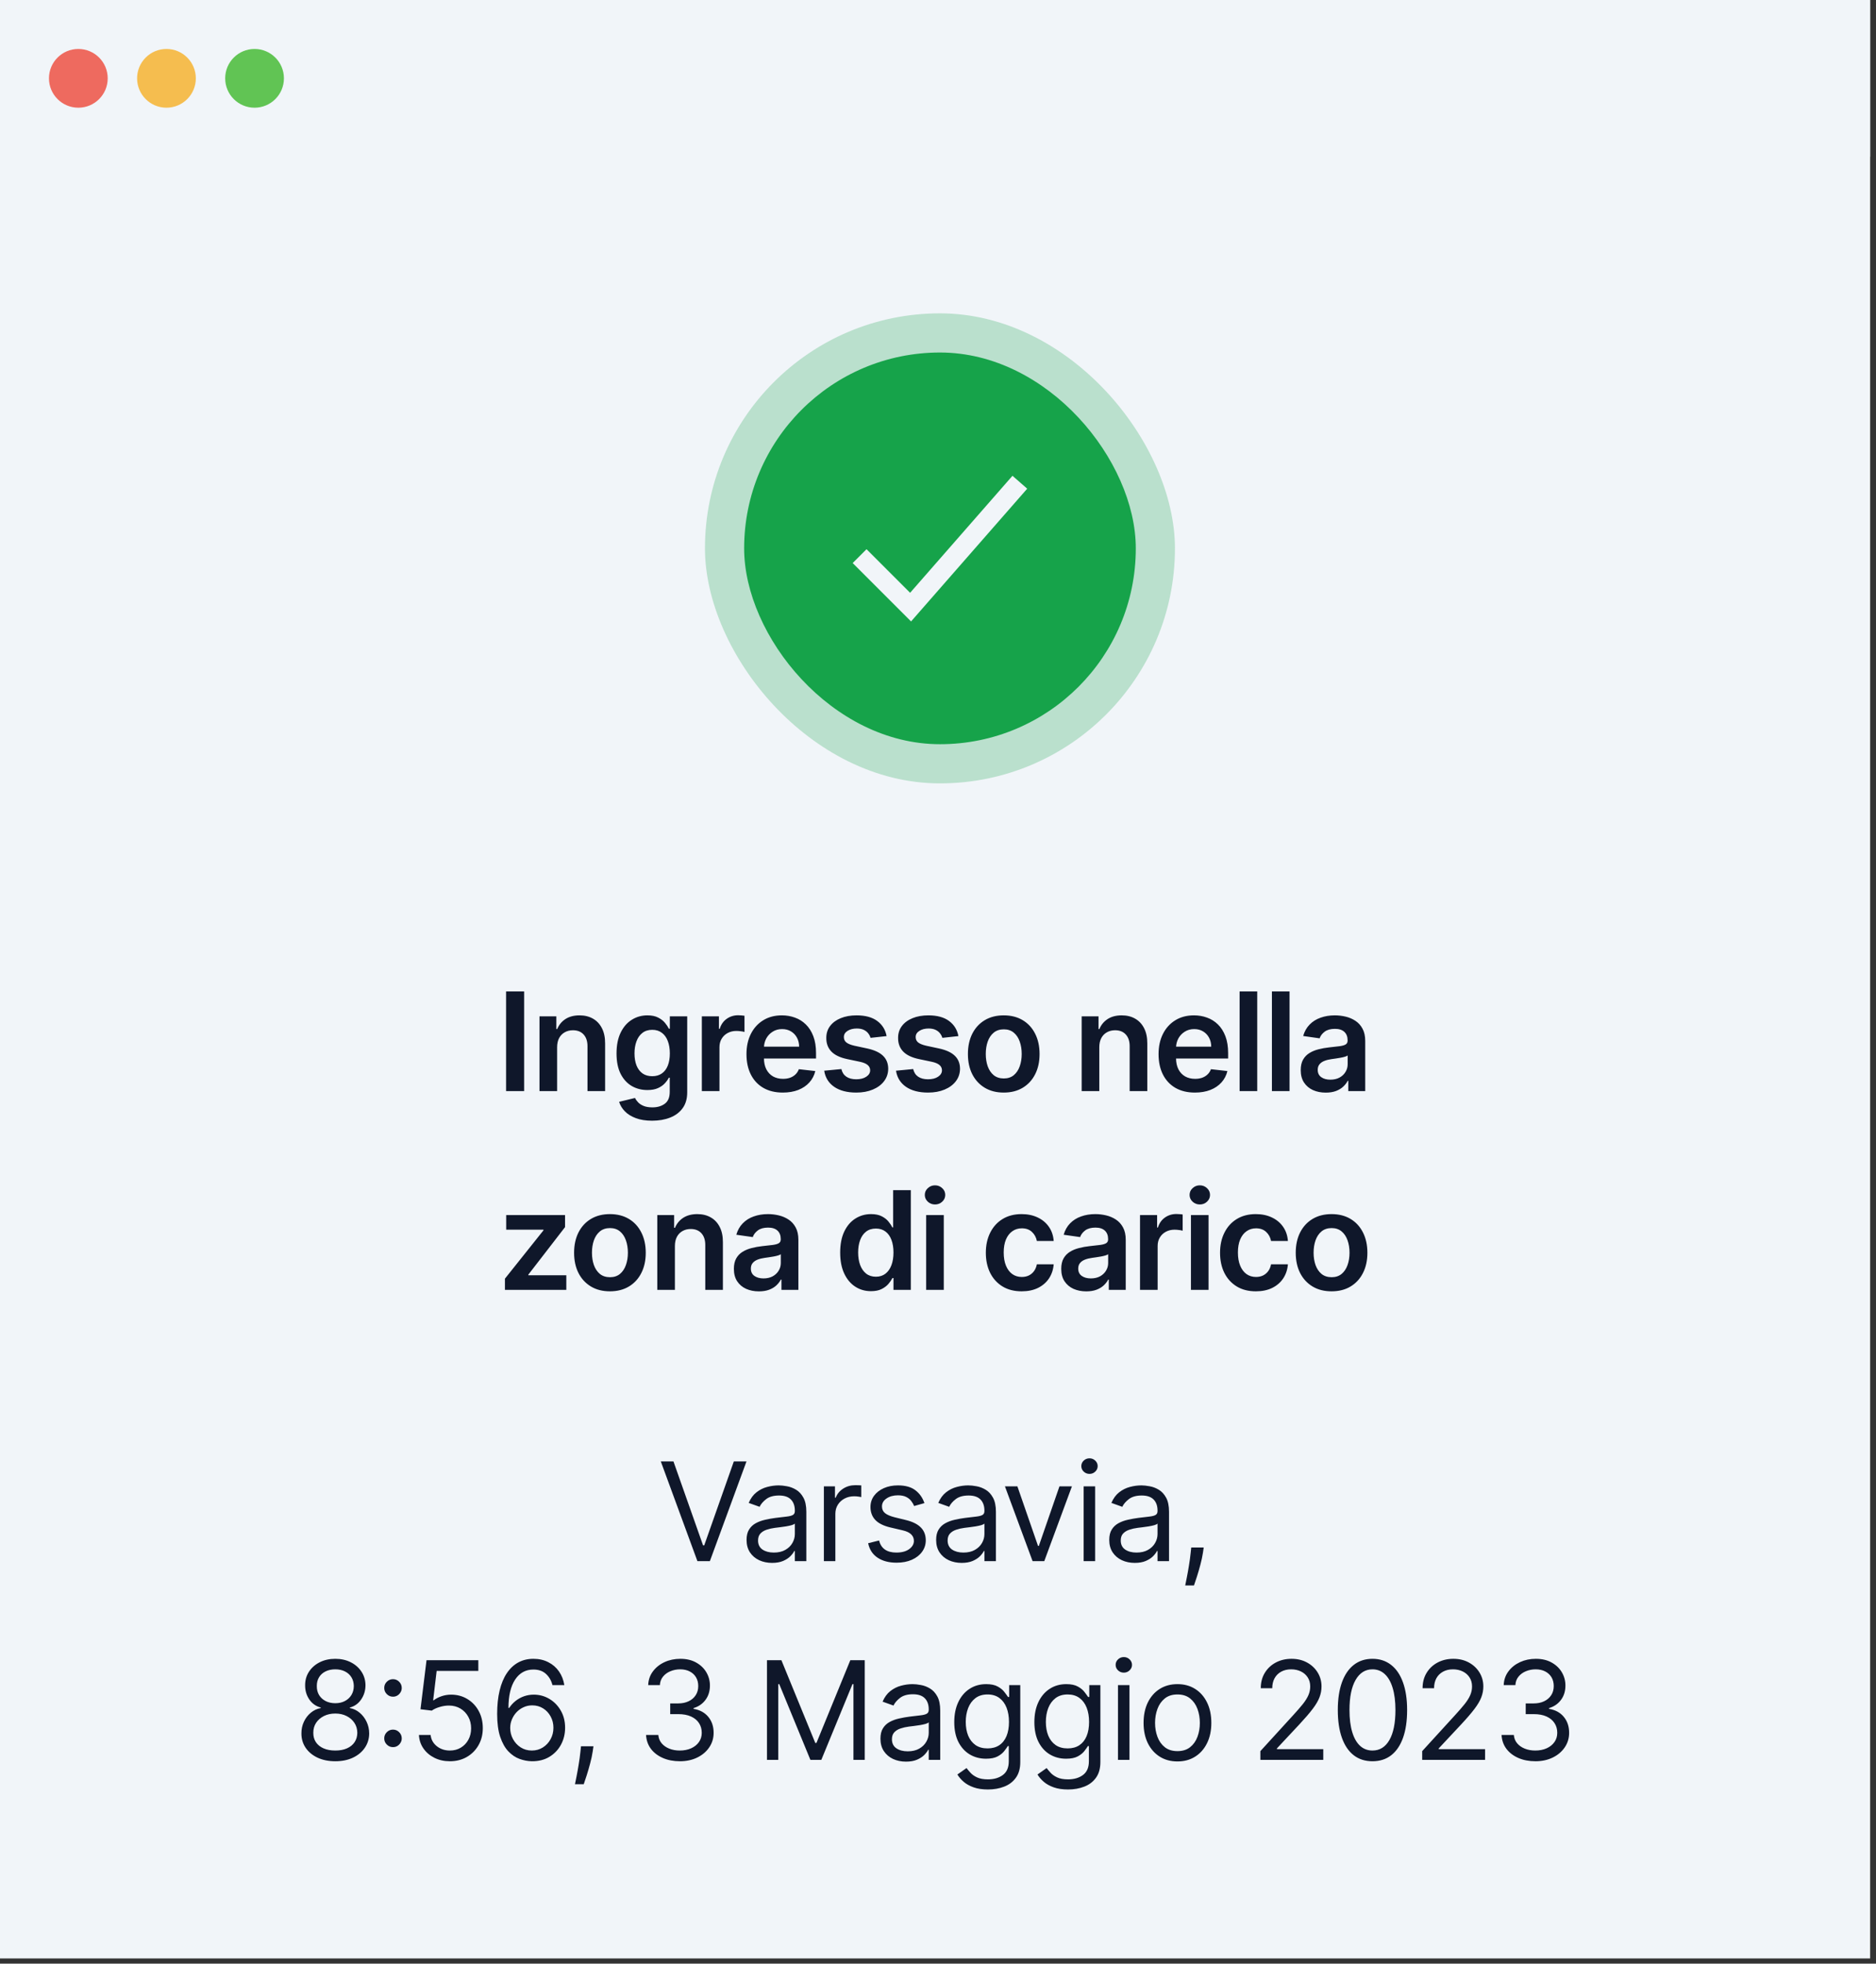 <svg width="236" height="247" viewBox="0 0 236 247" fill="none" xmlns="http://www.w3.org/2000/svg">
<rect x="0" y="0" width="236" height="247" fill="#333333" stroke="none"/>
<g clip-path="url(#clip0_17_269)">
<rect width="235.262" height="246.348" fill="#F1F5F9"/>
<path d="M65.937 124.706V137.247H63.665V124.706H65.937ZM70.085 131.736V137.247H67.868V127.841H69.987V129.439H70.097C70.313 128.913 70.658 128.494 71.132 128.184C71.609 127.874 72.199 127.719 72.901 127.719C73.551 127.719 74.116 127.857 74.598 128.135C75.084 128.413 75.459 128.815 75.725 129.341C75.994 129.868 76.127 130.507 76.123 131.258V137.247H73.906V131.601C73.906 130.972 73.743 130.48 73.416 130.125C73.093 129.77 72.646 129.592 72.075 129.592C71.687 129.592 71.342 129.678 71.04 129.85C70.742 130.017 70.507 130.26 70.336 130.578C70.168 130.897 70.085 131.283 70.085 131.736ZM82.036 140.97C81.24 140.97 80.556 140.862 79.984 140.646C79.413 140.433 78.953 140.148 78.606 139.788C78.259 139.429 78.018 139.031 77.884 138.594L79.88 138.111C79.97 138.294 80.1 138.476 80.272 138.656C80.443 138.839 80.674 138.99 80.964 139.109C81.258 139.231 81.627 139.292 82.072 139.292C82.701 139.292 83.222 139.139 83.634 138.833C84.046 138.531 84.252 138.033 84.252 137.339V135.557H84.142C84.028 135.786 83.861 136.02 83.64 136.261C83.424 136.502 83.136 136.704 82.777 136.867C82.421 137.031 81.974 137.112 81.436 137.112C80.713 137.112 80.058 136.943 79.47 136.604C78.886 136.261 78.421 135.751 78.074 135.073C77.731 134.391 77.559 133.538 77.559 132.513C77.559 131.481 77.731 130.609 78.074 129.899C78.421 129.184 78.888 128.643 79.476 128.276C80.064 127.904 80.719 127.719 81.442 127.719C81.993 127.719 82.446 127.812 82.801 128C83.16 128.184 83.446 128.406 83.658 128.668C83.871 128.925 84.032 129.168 84.142 129.396H84.265V127.841H86.451V137.4C86.451 138.204 86.259 138.87 85.875 139.396C85.491 139.923 84.967 140.317 84.301 140.578C83.636 140.84 82.881 140.97 82.036 140.97ZM82.054 135.373C82.523 135.373 82.924 135.259 83.254 135.03C83.585 134.802 83.836 134.473 84.007 134.044C84.179 133.616 84.265 133.101 84.265 132.501C84.265 131.909 84.179 131.391 84.007 130.946C83.84 130.501 83.591 130.156 83.26 129.911C82.934 129.662 82.532 129.537 82.054 129.537C81.56 129.537 81.148 129.666 80.817 129.923C80.486 130.18 80.237 130.533 80.07 130.983C79.903 131.428 79.819 131.934 79.819 132.501C79.819 133.077 79.903 133.581 80.07 134.014C80.241 134.442 80.492 134.777 80.823 135.018C81.158 135.255 81.568 135.373 82.054 135.373ZM88.292 137.247V127.841H90.441V129.409H90.539C90.71 128.866 91.004 128.447 91.421 128.153C91.841 127.855 92.321 127.706 92.86 127.706C92.982 127.706 93.119 127.712 93.27 127.725C93.425 127.733 93.554 127.747 93.656 127.768V129.807C93.562 129.774 93.413 129.746 93.209 129.721C93.009 129.692 92.815 129.678 92.627 129.678C92.223 129.678 91.86 129.766 91.537 129.941C91.219 130.113 90.968 130.352 90.784 130.658C90.6 130.964 90.508 131.317 90.508 131.717V137.247H88.292ZM98.474 137.431C97.531 137.431 96.717 137.235 96.031 136.843C95.349 136.447 94.825 135.888 94.457 135.165C94.09 134.438 93.906 133.583 93.906 132.599C93.906 131.632 94.09 130.782 94.457 130.052C94.829 129.317 95.347 128.745 96.013 128.337C96.678 127.925 97.46 127.719 98.358 127.719C98.938 127.719 99.485 127.812 99.999 128C100.518 128.184 100.975 128.47 101.371 128.858C101.771 129.245 102.085 129.739 102.314 130.34C102.543 130.936 102.657 131.646 102.657 132.471V133.15H94.947V131.656H100.532C100.528 131.232 100.436 130.854 100.256 130.523C100.077 130.188 99.826 129.925 99.503 129.733C99.185 129.541 98.813 129.445 98.389 129.445C97.936 129.445 97.537 129.556 97.195 129.776C96.852 129.993 96.584 130.278 96.392 130.633C96.204 130.985 96.109 131.37 96.105 131.791V133.095C96.105 133.642 96.204 134.112 96.404 134.504C96.605 134.891 96.884 135.19 97.243 135.398C97.603 135.602 98.023 135.704 98.505 135.704C98.828 135.704 99.119 135.659 99.381 135.569C99.642 135.475 99.868 135.339 100.06 135.159C100.252 134.979 100.397 134.757 100.495 134.491L102.565 134.724C102.434 135.271 102.185 135.749 101.818 136.157C101.455 136.561 100.989 136.876 100.422 137.1C99.854 137.321 99.205 137.431 98.474 137.431ZM111.535 130.327L109.514 130.548C109.457 130.344 109.357 130.152 109.214 129.972C109.076 129.792 108.888 129.648 108.651 129.537C108.414 129.427 108.124 129.372 107.781 129.372C107.32 129.372 106.932 129.472 106.618 129.672C106.308 129.872 106.155 130.131 106.159 130.45C106.155 130.723 106.255 130.946 106.459 131.117C106.667 131.289 107.01 131.43 107.488 131.54L109.092 131.883C109.982 132.075 110.643 132.379 111.076 132.795C111.513 133.212 111.733 133.757 111.737 134.43C111.733 135.022 111.56 135.545 111.217 135.998C110.878 136.447 110.406 136.798 109.802 137.051C109.198 137.304 108.504 137.431 107.72 137.431C106.569 137.431 105.642 137.19 104.94 136.708C104.238 136.222 103.819 135.547 103.685 134.681L105.846 134.473C105.944 134.898 106.153 135.218 106.471 135.434C106.789 135.651 107.204 135.759 107.714 135.759C108.241 135.759 108.663 135.651 108.982 135.434C109.304 135.218 109.465 134.951 109.465 134.632C109.465 134.363 109.361 134.14 109.153 133.965C108.949 133.789 108.631 133.655 108.198 133.561L106.593 133.224C105.691 133.036 105.024 132.72 104.591 132.275C104.158 131.826 103.944 131.258 103.948 130.572C103.944 129.993 104.101 129.49 104.42 129.066C104.742 128.637 105.189 128.306 105.761 128.074C106.336 127.837 107 127.719 107.751 127.719C108.853 127.719 109.721 127.953 110.353 128.423C110.99 128.892 111.384 129.527 111.535 130.327ZM120.568 130.327L118.548 130.548C118.49 130.344 118.39 130.152 118.247 129.972C118.109 129.792 117.921 129.648 117.684 129.537C117.447 129.427 117.157 129.372 116.815 129.372C116.353 129.372 115.965 129.472 115.651 129.672C115.341 129.872 115.188 130.131 115.192 130.45C115.188 130.723 115.288 130.946 115.492 131.117C115.7 131.289 116.043 131.43 116.521 131.54L118.125 131.883C119.015 132.075 119.676 132.379 120.109 132.795C120.546 133.212 120.766 133.757 120.77 134.43C120.766 135.022 120.593 135.545 120.25 135.998C119.911 136.447 119.44 136.798 118.835 137.051C118.231 137.304 117.537 137.431 116.753 137.431C115.602 137.431 114.675 137.19 113.973 136.708C113.271 136.222 112.852 135.547 112.718 134.681L114.879 134.473C114.977 134.898 115.186 135.218 115.504 135.434C115.822 135.651 116.237 135.759 116.747 135.759C117.274 135.759 117.696 135.651 118.015 135.434C118.337 135.218 118.499 134.951 118.499 134.632C118.499 134.363 118.394 134.14 118.186 133.965C117.982 133.789 117.664 133.655 117.231 133.561L115.627 133.224C114.724 133.036 114.057 132.72 113.624 132.275C113.191 131.826 112.977 131.258 112.981 130.572C112.977 129.993 113.134 129.49 113.453 129.066C113.775 128.637 114.222 128.306 114.794 128.074C115.369 127.837 116.033 127.719 116.784 127.719C117.886 127.719 118.754 127.953 119.386 128.423C120.023 128.892 120.417 129.527 120.568 130.327ZM126.27 137.431C125.352 137.431 124.555 137.229 123.882 136.825C123.208 136.42 122.686 135.855 122.314 135.128C121.947 134.402 121.763 133.552 121.763 132.581C121.763 131.609 121.947 130.758 122.314 130.027C122.686 129.296 123.208 128.729 123.882 128.325C124.555 127.921 125.352 127.719 126.27 127.719C127.189 127.719 127.985 127.921 128.658 128.325C129.332 128.729 129.852 129.296 130.22 130.027C130.591 130.758 130.777 131.609 130.777 132.581C130.777 133.552 130.591 134.402 130.22 135.128C129.852 135.855 129.332 136.42 128.658 136.825C127.985 137.229 127.189 137.431 126.27 137.431ZM126.282 135.655C126.78 135.655 127.197 135.518 127.532 135.245C127.866 134.967 128.115 134.596 128.279 134.13C128.446 133.665 128.53 133.146 128.53 132.575C128.53 131.999 128.446 131.479 128.279 131.013C128.115 130.544 127.866 130.17 127.532 129.893C127.197 129.615 126.78 129.476 126.282 129.476C125.772 129.476 125.347 129.615 125.009 129.893C124.674 130.17 124.423 130.544 124.255 131.013C124.092 131.479 124.01 131.999 124.01 132.575C124.01 133.146 124.092 133.665 124.255 134.13C124.423 134.596 124.674 134.967 125.009 135.245C125.347 135.518 125.772 135.655 126.282 135.655ZM138.291 131.736V137.247H136.074V127.841H138.193V129.439H138.303C138.519 128.913 138.864 128.494 139.338 128.184C139.815 127.874 140.405 127.719 141.108 127.719C141.757 127.719 142.322 127.857 142.804 128.135C143.29 128.413 143.665 128.815 143.931 129.341C144.2 129.868 144.333 130.507 144.329 131.258V137.247H142.112V131.601C142.112 130.972 141.949 130.48 141.622 130.125C141.299 129.77 140.852 129.592 140.281 129.592C139.893 129.592 139.548 129.678 139.246 129.85C138.948 130.017 138.713 130.26 138.542 130.578C138.374 130.897 138.291 131.283 138.291 131.736ZM150.315 137.431C149.372 137.431 148.558 137.235 147.872 136.843C147.19 136.447 146.665 135.888 146.298 135.165C145.931 134.438 145.747 133.583 145.747 132.599C145.747 131.632 145.931 130.782 146.298 130.052C146.669 129.317 147.188 128.745 147.853 128.337C148.519 127.925 149.301 127.719 150.199 127.719C150.778 127.719 151.326 127.812 151.84 128C152.358 128.184 152.816 128.47 153.212 128.858C153.612 129.245 153.926 129.739 154.155 130.34C154.383 130.936 154.498 131.646 154.498 132.471V133.15H146.788V131.656H152.373C152.369 131.232 152.277 130.854 152.097 130.523C151.917 130.188 151.666 129.925 151.344 129.733C151.025 129.541 150.654 129.445 150.229 129.445C149.776 129.445 149.378 129.556 149.035 129.776C148.692 129.993 148.425 130.278 148.233 130.633C148.045 130.985 147.949 131.37 147.945 131.791V133.095C147.945 133.642 148.045 134.112 148.245 134.504C148.445 134.891 148.725 135.19 149.084 135.398C149.444 135.602 149.864 135.704 150.346 135.704C150.668 135.704 150.96 135.659 151.221 135.569C151.483 135.475 151.709 135.339 151.901 135.159C152.093 134.979 152.238 134.757 152.336 134.491L154.406 134.724C154.275 135.271 154.026 135.749 153.659 136.157C153.295 136.561 152.83 136.876 152.262 137.1C151.695 137.321 151.046 137.431 150.315 137.431ZM158.159 124.706V137.247H155.942V124.706H158.159ZM162.224 124.706V137.247H160.007V124.706H162.224ZM166.779 137.437C166.183 137.437 165.646 137.331 165.168 137.118C164.695 136.902 164.319 136.584 164.042 136.163C163.768 135.743 163.631 135.224 163.631 134.608C163.631 134.077 163.729 133.638 163.925 133.291C164.121 132.944 164.389 132.667 164.728 132.458C165.066 132.25 165.448 132.093 165.873 131.987C166.301 131.877 166.744 131.797 167.202 131.748C167.753 131.691 168.2 131.64 168.543 131.595C168.886 131.546 169.135 131.472 169.29 131.374C169.449 131.272 169.529 131.115 169.529 130.903V130.866C169.529 130.405 169.392 130.048 169.118 129.795C168.845 129.541 168.451 129.415 167.936 129.415C167.393 129.415 166.963 129.533 166.644 129.77C166.33 130.007 166.118 130.286 166.007 130.609L163.938 130.315C164.101 129.743 164.37 129.266 164.746 128.882C165.122 128.494 165.581 128.204 166.124 128.013C166.667 127.817 167.267 127.719 167.924 127.719C168.377 127.719 168.828 127.772 169.277 127.878C169.727 127.984 170.137 128.16 170.508 128.404C170.88 128.645 171.178 128.974 171.402 129.39C171.631 129.807 171.745 130.327 171.745 130.952V137.247H169.614V135.955H169.541C169.406 136.216 169.216 136.461 168.971 136.69C168.73 136.914 168.426 137.096 168.059 137.235C167.695 137.37 167.269 137.437 166.779 137.437ZM167.355 135.808C167.8 135.808 168.185 135.72 168.512 135.545C168.839 135.365 169.09 135.128 169.265 134.834C169.445 134.54 169.535 134.22 169.535 133.873V132.765C169.465 132.822 169.347 132.875 169.179 132.924C169.016 132.973 168.832 133.016 168.628 133.052C168.424 133.089 168.222 133.122 168.022 133.15C167.822 133.179 167.649 133.203 167.502 133.224C167.171 133.269 166.875 133.342 166.614 133.444C166.352 133.546 166.146 133.689 165.995 133.873C165.844 134.053 165.769 134.285 165.769 134.571C165.769 134.979 165.918 135.287 166.216 135.496C166.514 135.704 166.893 135.808 167.355 135.808ZM63.52 162.247V160.839L68.37 154.758V154.678H63.679V152.841H71.083V154.354L66.466 160.33V160.41H71.242V162.247H63.52ZM76.728 162.431C75.809 162.431 75.013 162.229 74.34 161.825C73.666 161.42 73.144 160.855 72.772 160.128C72.405 159.402 72.221 158.552 72.221 157.581C72.221 156.609 72.405 155.758 72.772 155.027C73.144 154.296 73.666 153.729 74.34 153.325C75.013 152.921 75.809 152.719 76.728 152.719C77.647 152.719 78.443 152.921 79.116 153.325C79.79 153.729 80.31 154.296 80.678 155.027C81.049 155.758 81.235 156.609 81.235 157.581C81.235 158.552 81.049 159.402 80.678 160.128C80.31 160.855 79.79 161.42 79.116 161.825C78.443 162.229 77.647 162.431 76.728 162.431ZM76.74 160.655C77.238 160.655 77.655 160.518 77.99 160.245C78.324 159.967 78.573 159.596 78.737 159.13C78.904 158.665 78.988 158.146 78.988 157.575C78.988 156.999 78.904 156.479 78.737 156.013C78.573 155.544 78.324 155.17 77.99 154.893C77.655 154.615 77.238 154.476 76.74 154.476C76.23 154.476 75.805 154.615 75.467 154.893C75.132 155.17 74.881 155.544 74.713 156.013C74.55 156.479 74.468 156.999 74.468 157.575C74.468 158.146 74.55 158.665 74.713 159.13C74.881 159.596 75.132 159.967 75.467 160.245C75.805 160.518 76.23 160.655 76.74 160.655ZM84.902 156.736V162.247H82.686V152.841H84.804V154.439H84.915C85.131 153.913 85.476 153.494 85.949 153.184C86.427 152.874 87.017 152.719 87.719 152.719C88.368 152.719 88.934 152.857 89.415 153.135C89.901 153.413 90.277 153.815 90.542 154.341C90.812 154.868 90.944 155.507 90.94 156.258V162.247H88.723V156.601C88.723 155.972 88.56 155.48 88.234 155.125C87.911 154.77 87.464 154.592 86.892 154.592C86.505 154.592 86.16 154.678 85.858 154.85C85.559 155.017 85.325 155.26 85.153 155.578C84.986 155.897 84.902 156.283 84.902 156.736ZM95.469 162.437C94.873 162.437 94.336 162.331 93.859 162.118C93.385 161.902 93.01 161.584 92.732 161.163C92.459 160.743 92.322 160.224 92.322 159.608C92.322 159.077 92.42 158.638 92.616 158.291C92.812 157.944 93.079 157.667 93.418 157.458C93.757 157.25 94.138 157.093 94.563 156.987C94.992 156.877 95.435 156.797 95.892 156.748C96.443 156.691 96.89 156.64 97.233 156.595C97.576 156.546 97.825 156.472 97.98 156.374C98.139 156.272 98.219 156.115 98.219 155.903V155.866C98.219 155.405 98.082 155.048 97.809 154.795C97.535 154.541 97.141 154.415 96.627 154.415C96.084 154.415 95.653 154.533 95.335 154.77C95.02 155.007 94.808 155.286 94.698 155.609L92.628 155.315C92.791 154.743 93.061 154.266 93.436 153.882C93.812 153.494 94.271 153.204 94.814 153.013C95.357 152.817 95.957 152.719 96.614 152.719C97.068 152.719 97.519 152.772 97.968 152.878C98.417 152.984 98.827 153.16 99.199 153.404C99.57 153.645 99.868 153.974 100.093 154.39C100.321 154.807 100.436 155.327 100.436 155.952V162.247H98.305V160.955H98.231C98.096 161.216 97.906 161.461 97.662 161.69C97.421 161.914 97.117 162.096 96.749 162.235C96.386 162.37 95.959 162.437 95.469 162.437ZM96.045 160.808C96.49 160.808 96.876 160.72 97.202 160.545C97.529 160.365 97.78 160.128 97.956 159.834C98.135 159.54 98.225 159.22 98.225 158.873V157.765C98.156 157.822 98.037 157.875 97.87 157.924C97.707 157.973 97.523 158.016 97.319 158.052C97.115 158.089 96.912 158.122 96.712 158.15C96.512 158.179 96.339 158.203 96.192 158.224C95.861 158.269 95.565 158.342 95.304 158.444C95.043 158.546 94.837 158.689 94.686 158.873C94.534 159.053 94.459 159.285 94.459 159.571C94.459 159.979 94.608 160.287 94.906 160.496C95.204 160.704 95.584 160.808 96.045 160.808ZM109.57 162.412C108.831 162.412 108.17 162.223 107.586 161.843C107.002 161.463 106.541 160.912 106.202 160.19C105.863 159.467 105.694 158.589 105.694 157.556C105.694 156.511 105.866 155.629 106.208 154.911C106.555 154.188 107.023 153.643 107.611 153.276C108.199 152.904 108.854 152.719 109.576 152.719C110.128 152.719 110.581 152.812 110.936 153C111.291 153.184 111.573 153.406 111.781 153.668C111.989 153.925 112.15 154.168 112.265 154.396H112.357V149.706H114.58V162.247H112.399V160.765H112.265C112.15 160.994 111.985 161.237 111.769 161.494C111.552 161.747 111.267 161.963 110.911 162.143C110.556 162.323 110.109 162.412 109.57 162.412ZM110.189 160.594C110.658 160.594 111.058 160.467 111.389 160.214C111.72 159.957 111.971 159.6 112.142 159.142C112.314 158.685 112.399 158.152 112.399 157.544C112.399 156.936 112.314 156.407 112.142 155.958C111.975 155.509 111.726 155.16 111.395 154.911C111.069 154.662 110.666 154.537 110.189 154.537C109.695 154.537 109.283 154.666 108.952 154.923C108.621 155.18 108.372 155.535 108.205 155.989C108.037 156.442 107.954 156.96 107.954 157.544C107.954 158.132 108.037 158.657 108.205 159.118C108.376 159.575 108.627 159.936 108.958 160.202C109.293 160.463 109.703 160.594 110.189 160.594ZM116.511 162.247V152.841H118.727V162.247H116.511ZM117.625 151.506C117.274 151.506 116.972 151.39 116.719 151.157C116.466 150.92 116.339 150.637 116.339 150.306C116.339 149.971 116.466 149.687 116.719 149.455C116.972 149.218 117.274 149.099 117.625 149.099C117.98 149.099 118.282 149.218 118.531 149.455C118.785 149.687 118.911 149.971 118.911 150.306C118.911 150.637 118.785 150.92 118.531 151.157C118.282 151.39 117.98 151.506 117.625 151.506ZM128.525 162.431C127.586 162.431 126.78 162.225 126.106 161.812C125.437 161.4 124.92 160.83 124.557 160.104C124.198 159.373 124.018 158.532 124.018 157.581C124.018 156.626 124.202 155.782 124.569 155.052C124.937 154.317 125.455 153.745 126.125 153.337C126.798 152.925 127.594 152.719 128.513 152.719C129.276 152.719 129.952 152.859 130.54 153.141C131.132 153.419 131.603 153.813 131.954 154.323C132.305 154.829 132.505 155.421 132.554 156.099H130.436C130.35 155.646 130.146 155.268 129.823 154.966C129.505 154.66 129.078 154.507 128.543 154.507C128.09 154.507 127.692 154.629 127.349 154.874C127.006 155.115 126.739 155.462 126.547 155.915C126.359 156.368 126.265 156.911 126.265 157.544C126.265 158.185 126.359 158.736 126.547 159.197C126.735 159.655 126.998 160.008 127.337 160.257C127.68 160.502 128.082 160.624 128.543 160.624C128.87 160.624 129.162 160.563 129.419 160.441C129.68 160.314 129.899 160.132 130.074 159.896C130.25 159.659 130.37 159.371 130.436 159.032H132.554C132.501 159.698 132.305 160.287 131.967 160.802C131.628 161.312 131.166 161.712 130.583 162.002C129.999 162.288 129.313 162.431 128.525 162.431ZM136.65 162.437C136.054 162.437 135.517 162.331 135.04 162.118C134.566 161.902 134.191 161.584 133.913 161.163C133.639 160.743 133.503 160.224 133.503 159.608C133.503 159.077 133.601 158.638 133.797 158.291C133.993 157.944 134.26 157.667 134.599 157.458C134.938 157.25 135.319 157.093 135.744 156.987C136.173 156.877 136.616 156.797 137.073 156.748C137.624 156.691 138.071 156.64 138.414 156.595C138.757 156.546 139.006 156.472 139.161 156.374C139.32 156.272 139.4 156.115 139.4 155.903V155.866C139.4 155.405 139.263 155.048 138.989 154.795C138.716 154.541 138.322 154.415 137.808 154.415C137.265 154.415 136.834 154.533 136.516 154.77C136.201 155.007 135.989 155.286 135.879 155.609L133.809 155.315C133.972 154.743 134.242 154.266 134.617 153.882C134.993 153.494 135.452 153.204 135.995 153.013C136.538 152.817 137.138 152.719 137.795 152.719C138.249 152.719 138.7 152.772 139.149 152.878C139.598 152.984 140.008 153.16 140.38 153.404C140.751 153.645 141.049 153.974 141.274 154.39C141.502 154.807 141.617 155.327 141.617 155.952V162.247H139.486V160.955H139.412C139.277 161.216 139.087 161.461 138.843 161.69C138.602 161.914 138.298 162.096 137.93 162.235C137.567 162.37 137.14 162.437 136.65 162.437ZM137.226 160.808C137.671 160.808 138.057 160.72 138.383 160.545C138.71 160.365 138.961 160.128 139.136 159.834C139.316 159.54 139.406 159.22 139.406 158.873V157.765C139.337 157.822 139.218 157.875 139.051 157.924C138.887 157.973 138.704 158.016 138.5 158.052C138.295 158.089 138.093 158.122 137.893 158.15C137.693 158.179 137.52 158.203 137.373 158.224C137.042 158.269 136.746 158.342 136.485 158.444C136.224 158.546 136.017 158.689 135.866 158.873C135.715 159.053 135.64 159.285 135.64 159.571C135.64 159.979 135.789 160.287 136.087 160.496C136.385 160.704 136.765 160.808 137.226 160.808ZM143.414 162.247V152.841H145.564V154.409H145.662C145.833 153.866 146.127 153.447 146.544 153.153C146.964 152.855 147.444 152.706 147.983 152.706C148.105 152.706 148.242 152.712 148.393 152.725C148.548 152.733 148.677 152.747 148.779 152.768V154.807C148.685 154.774 148.536 154.746 148.332 154.721C148.132 154.692 147.938 154.678 147.75 154.678C147.346 154.678 146.983 154.766 146.66 154.941C146.342 155.113 146.091 155.352 145.907 155.658C145.723 155.964 145.631 156.317 145.631 156.717V162.247H143.414ZM149.82 162.247V152.841H152.037V162.247H149.82ZM150.935 151.506C150.584 151.506 150.282 151.39 150.029 151.157C149.776 150.92 149.649 150.637 149.649 150.306C149.649 149.971 149.776 149.687 150.029 149.455C150.282 149.218 150.584 149.099 150.935 149.099C151.29 149.099 151.592 149.218 151.841 149.455C152.094 149.687 152.221 149.971 152.221 150.306C152.221 150.637 152.094 150.92 151.841 151.157C151.592 151.39 151.29 151.506 150.935 151.506ZM157.989 162.431C157.05 162.431 156.243 162.225 155.57 161.812C154.9 161.4 154.384 160.83 154.02 160.104C153.661 159.373 153.482 158.532 153.482 157.581C153.482 156.626 153.665 155.782 154.033 155.052C154.4 154.317 154.919 153.745 155.588 153.337C156.262 152.925 157.058 152.719 157.976 152.719C158.74 152.719 159.415 152.859 160.003 153.141C160.595 153.419 161.067 153.813 161.418 154.323C161.769 154.829 161.969 155.421 162.018 156.099H159.899C159.813 155.646 159.609 155.268 159.287 154.966C158.968 154.66 158.542 154.507 158.007 154.507C157.554 154.507 157.156 154.629 156.813 154.874C156.47 155.115 156.202 155.462 156.011 155.915C155.823 156.368 155.729 156.911 155.729 157.544C155.729 158.185 155.823 158.736 156.011 159.197C156.198 159.655 156.462 160.008 156.801 160.257C157.144 160.502 157.546 160.624 158.007 160.624C158.334 160.624 158.625 160.563 158.883 160.441C159.144 160.314 159.362 160.132 159.538 159.896C159.713 159.659 159.834 159.371 159.899 159.032H162.018C161.965 159.698 161.769 160.287 161.43 160.802C161.091 161.312 160.63 161.712 160.046 162.002C159.462 162.288 158.776 162.431 157.989 162.431ZM167.51 162.431C166.591 162.431 165.795 162.229 165.122 161.825C164.448 161.42 163.926 160.855 163.554 160.128C163.187 159.402 163.003 158.552 163.003 157.581C163.003 156.609 163.187 155.758 163.554 155.027C163.926 154.296 164.448 153.729 165.122 153.325C165.795 152.921 166.591 152.719 167.51 152.719C168.429 152.719 169.225 152.921 169.898 153.325C170.572 153.729 171.092 154.296 171.46 155.027C171.831 155.758 172.017 156.609 172.017 157.581C172.017 158.552 171.831 159.402 171.46 160.128C171.092 160.855 170.572 161.42 169.898 161.825C169.225 162.229 168.429 162.431 167.51 162.431ZM167.522 160.655C168.02 160.655 168.437 160.518 168.771 160.245C169.106 159.967 169.355 159.596 169.519 159.13C169.686 158.665 169.77 158.146 169.77 157.575C169.77 156.999 169.686 156.479 169.519 156.013C169.355 155.544 169.106 155.17 168.771 154.893C168.437 154.615 168.02 154.476 167.522 154.476C167.012 154.476 166.587 154.615 166.249 154.893C165.914 155.17 165.663 155.544 165.495 156.013C165.332 156.479 165.25 156.999 165.25 157.575C165.25 158.146 165.332 158.665 165.495 159.13C165.663 159.596 165.914 159.967 166.249 160.245C166.587 160.518 167.012 160.655 167.522 160.655Z" fill="#0F172A"/>
<path d="M84.721 183.829L88.445 194.386H88.591L92.315 183.829H93.907L89.302 196.37H87.734L83.129 183.829H84.721ZM97.126 196.591C96.529 196.591 95.989 196.478 95.503 196.254C95.017 196.025 94.631 195.697 94.345 195.268C94.06 194.835 93.917 194.313 93.917 193.7C93.917 193.161 94.023 192.724 94.235 192.39C94.447 192.051 94.731 191.786 95.086 191.594C95.442 191.402 95.833 191.259 96.262 191.165C96.695 191.067 97.13 190.989 97.566 190.932C98.138 190.859 98.601 190.804 98.957 190.767C99.316 190.726 99.577 190.659 99.74 190.565C99.908 190.471 99.991 190.308 99.991 190.075V190.026C99.991 189.422 99.826 188.952 99.495 188.618C99.169 188.283 98.673 188.115 98.007 188.115C97.317 188.115 96.776 188.266 96.385 188.569C95.993 188.871 95.717 189.193 95.558 189.536L94.186 189.046C94.431 188.475 94.758 188.03 95.166 187.711C95.578 187.389 96.027 187.164 96.513 187.038C97.003 186.907 97.485 186.842 97.958 186.842C98.26 186.842 98.608 186.878 98.999 186.952C99.395 187.021 99.777 187.166 100.145 187.387C100.516 187.607 100.824 187.94 101.069 188.385C101.314 188.83 101.437 189.426 101.437 190.173V196.37H99.991V195.096H99.918C99.82 195.301 99.657 195.519 99.428 195.752C99.199 195.984 98.895 196.182 98.516 196.346C98.136 196.509 97.673 196.591 97.126 196.591ZM97.346 195.292C97.918 195.292 98.399 195.18 98.791 194.956C99.187 194.731 99.485 194.441 99.685 194.086C99.889 193.731 99.991 193.357 99.991 192.965V191.643C99.93 191.716 99.796 191.783 99.587 191.845C99.383 191.902 99.146 191.953 98.877 191.998C98.612 192.039 98.352 192.075 98.099 192.108C97.85 192.137 97.648 192.161 97.493 192.182C97.117 192.23 96.766 192.31 96.44 192.42C96.117 192.526 95.856 192.688 95.656 192.904C95.46 193.116 95.362 193.406 95.362 193.774C95.362 194.276 95.548 194.655 95.919 194.913C96.295 195.166 96.77 195.292 97.346 195.292ZM103.643 196.37V186.964H105.039V188.385H105.137C105.309 187.919 105.619 187.542 106.068 187.252C106.517 186.962 107.024 186.817 107.587 186.817C107.693 186.817 107.826 186.819 107.985 186.823C108.144 186.827 108.265 186.833 108.346 186.842V188.311C108.297 188.299 108.185 188.281 108.009 188.256C107.838 188.228 107.656 188.213 107.464 188.213C107.007 188.213 106.599 188.309 106.24 188.501C105.885 188.689 105.603 188.95 105.395 189.285C105.191 189.616 105.088 189.993 105.088 190.418V196.37H103.643ZM116.291 189.071L114.993 189.438C114.911 189.222 114.791 189.011 114.631 188.807C114.476 188.599 114.264 188.428 113.994 188.293C113.725 188.158 113.38 188.091 112.96 188.091C112.384 188.091 111.904 188.224 111.521 188.489C111.141 188.75 110.951 189.083 110.951 189.487C110.951 189.846 111.082 190.13 111.343 190.338C111.604 190.546 112.012 190.72 112.568 190.859L113.964 191.202C114.805 191.406 115.432 191.718 115.844 192.139C116.256 192.555 116.462 193.092 116.462 193.749C116.462 194.288 116.307 194.77 115.997 195.194C115.691 195.619 115.262 195.954 114.711 196.199C114.16 196.444 113.519 196.566 112.788 196.566C111.829 196.566 111.035 196.358 110.406 195.941C109.777 195.525 109.379 194.917 109.212 194.117L110.584 193.774C110.714 194.28 110.961 194.66 111.325 194.913C111.692 195.166 112.172 195.292 112.764 195.292C113.437 195.292 113.972 195.149 114.368 194.864C114.768 194.574 114.968 194.227 114.968 193.823C114.968 193.496 114.854 193.223 114.625 193.002C114.397 192.778 114.046 192.61 113.572 192.5L112.004 192.133C111.143 191.928 110.51 191.612 110.106 191.183C109.706 190.751 109.506 190.21 109.506 189.561C109.506 189.03 109.655 188.56 109.953 188.152C110.255 187.744 110.665 187.423 111.184 187.191C111.706 186.958 112.298 186.842 112.96 186.842C113.89 186.842 114.621 187.046 115.152 187.454C115.687 187.862 116.066 188.401 116.291 189.071ZM120.975 196.591C120.379 196.591 119.838 196.478 119.352 196.254C118.866 196.025 118.48 195.697 118.194 195.268C117.909 194.835 117.766 194.313 117.766 193.7C117.766 193.161 117.872 192.724 118.084 192.39C118.296 192.051 118.58 191.786 118.935 191.594C119.291 191.402 119.682 191.259 120.111 191.165C120.544 191.067 120.979 190.989 121.415 190.932C121.987 190.859 122.45 190.804 122.806 190.767C123.165 190.726 123.426 190.659 123.589 190.565C123.757 190.471 123.84 190.308 123.84 190.075V190.026C123.84 189.422 123.675 188.952 123.344 188.618C123.018 188.283 122.522 188.115 121.856 188.115C121.166 188.115 120.626 188.266 120.234 188.569C119.842 188.871 119.566 189.193 119.407 189.536L118.035 189.046C118.28 188.475 118.607 188.03 119.015 187.711C119.427 187.389 119.876 187.164 120.362 187.038C120.852 186.907 121.334 186.842 121.807 186.842C122.109 186.842 122.457 186.878 122.848 186.952C123.244 187.021 123.626 187.166 123.994 187.387C124.365 187.607 124.673 187.94 124.918 188.385C125.163 188.83 125.286 189.426 125.286 190.173V196.37H123.84V195.096H123.767C123.669 195.301 123.506 195.519 123.277 195.752C123.048 195.984 122.744 196.182 122.365 196.346C121.985 196.509 121.522 196.591 120.975 196.591ZM121.195 195.292C121.767 195.292 122.248 195.18 122.64 194.956C123.036 194.731 123.334 194.441 123.534 194.086C123.738 193.731 123.84 193.357 123.84 192.965V191.643C123.779 191.716 123.645 191.783 123.436 191.845C123.232 191.902 122.995 191.953 122.726 191.998C122.461 192.039 122.201 192.075 121.948 192.108C121.699 192.137 121.497 192.161 121.342 192.182C120.966 192.23 120.615 192.31 120.289 192.42C119.966 192.526 119.705 192.688 119.505 192.904C119.309 193.116 119.211 193.406 119.211 193.774C119.211 194.276 119.397 194.655 119.768 194.913C120.144 195.166 120.619 195.292 121.195 195.292ZM134.847 186.964L131.369 196.37H129.899L126.421 186.964H127.988L130.585 194.46H130.683L133.279 186.964H134.847ZM136.323 196.37V186.964H137.769V196.37H136.323ZM137.058 185.396C136.776 185.396 136.534 185.301 136.329 185.109C136.129 184.917 136.029 184.686 136.029 184.417C136.029 184.147 136.129 183.917 136.329 183.725C136.534 183.533 136.776 183.437 137.058 183.437C137.34 183.437 137.581 183.533 137.781 183.725C137.985 183.917 138.087 184.147 138.087 184.417C138.087 184.686 137.985 184.917 137.781 185.109C137.581 185.301 137.34 185.396 137.058 185.396ZM142.752 196.591C142.156 196.591 141.615 196.478 141.13 196.254C140.644 196.025 140.258 195.697 139.972 195.268C139.686 194.835 139.543 194.313 139.543 193.7C139.543 193.161 139.65 192.724 139.862 192.39C140.074 192.051 140.358 191.786 140.713 191.594C141.068 191.402 141.46 191.259 141.889 191.165C142.322 191.067 142.756 190.989 143.193 190.932C143.765 190.859 144.228 190.804 144.583 190.767C144.943 190.726 145.204 190.659 145.367 190.565C145.534 190.471 145.618 190.308 145.618 190.075V190.026C145.618 189.422 145.453 188.952 145.122 188.618C144.796 188.283 144.3 188.115 143.634 188.115C142.944 188.115 142.403 188.266 142.011 188.569C141.619 188.871 141.344 189.193 141.185 189.536L139.813 189.046C140.058 188.475 140.384 188.03 140.793 187.711C141.205 187.389 141.654 187.164 142.14 187.038C142.63 186.907 143.112 186.842 143.585 186.842C143.887 186.842 144.234 186.878 144.626 186.952C145.022 187.021 145.404 187.166 145.771 187.387C146.143 187.607 146.451 187.94 146.696 188.385C146.941 188.83 147.063 189.426 147.063 190.173V196.37H145.618V195.096H145.545C145.447 195.301 145.283 195.519 145.055 195.752C144.826 195.984 144.522 196.182 144.142 196.346C143.763 196.509 143.299 196.591 142.752 196.591ZM142.973 195.292C143.544 195.292 144.026 195.18 144.418 194.956C144.814 194.731 145.112 194.441 145.312 194.086C145.516 193.731 145.618 193.357 145.618 192.965V191.643C145.557 191.716 145.422 191.783 145.214 191.845C145.01 191.902 144.773 191.953 144.504 191.998C144.238 192.039 143.979 192.075 143.726 192.108C143.477 192.137 143.275 192.161 143.12 192.182C142.744 192.23 142.393 192.31 142.066 192.42C141.744 192.526 141.483 192.688 141.283 192.904C141.087 193.116 140.989 193.406 140.989 193.774C140.989 194.276 141.174 194.655 141.546 194.913C141.921 195.166 142.397 195.292 142.973 195.292ZM151.426 194.655L151.328 195.317C151.258 195.782 151.152 196.28 151.009 196.811C150.87 197.342 150.725 197.842 150.574 198.311C150.423 198.781 150.299 199.154 150.201 199.432H149.099C149.152 199.171 149.221 198.826 149.307 198.397C149.393 197.968 149.478 197.489 149.564 196.958C149.654 196.431 149.727 195.892 149.784 195.341L149.858 194.655H151.426ZM42.182 221.542C41.341 221.542 40.598 221.393 39.953 221.095C39.312 220.792 38.812 220.378 38.452 219.851C38.093 219.321 37.915 218.717 37.919 218.039C37.915 217.508 38.02 217.018 38.232 216.569C38.444 216.116 38.734 215.738 39.101 215.436C39.473 215.13 39.887 214.936 40.344 214.855V214.781C39.744 214.626 39.267 214.289 38.911 213.771C38.556 213.248 38.381 212.654 38.385 211.989C38.381 211.352 38.542 210.782 38.869 210.28C39.195 209.778 39.644 209.382 40.216 209.092C40.791 208.802 41.447 208.657 42.182 208.657C42.908 208.657 43.557 208.802 44.129 209.092C44.7 209.382 45.15 209.778 45.476 210.28C45.807 210.782 45.974 211.352 45.978 211.989C45.974 212.654 45.792 213.248 45.433 213.771C45.078 214.289 44.607 214.626 44.019 214.781V214.855C44.472 214.936 44.88 215.13 45.243 215.436C45.607 215.738 45.897 216.116 46.113 216.569C46.329 217.018 46.44 217.508 46.444 218.039C46.44 218.717 46.256 219.321 45.892 219.851C45.533 220.378 45.033 220.792 44.392 221.095C43.755 221.393 43.019 221.542 42.182 221.542ZM42.182 220.194C42.749 220.194 43.239 220.103 43.651 219.919C44.064 219.735 44.382 219.476 44.607 219.141C44.831 218.806 44.945 218.414 44.95 217.965C44.945 217.492 44.823 217.073 44.582 216.71C44.341 216.347 44.013 216.061 43.596 215.853C43.184 215.644 42.712 215.54 42.182 215.54C41.647 215.54 41.169 215.644 40.749 215.853C40.332 216.061 40.004 216.347 39.763 216.71C39.526 217.073 39.41 217.492 39.414 217.965C39.41 218.414 39.518 218.806 39.738 219.141C39.963 219.476 40.283 219.735 40.7 219.919C41.116 220.103 41.61 220.194 42.182 220.194ZM42.182 214.242C42.631 214.242 43.029 214.152 43.376 213.973C43.727 213.793 44.002 213.542 44.202 213.219C44.402 212.897 44.505 212.519 44.509 212.087C44.505 211.662 44.404 211.293 44.209 210.978C44.013 210.66 43.741 210.415 43.394 210.243C43.047 210.068 42.643 209.98 42.182 209.98C41.712 209.98 41.302 210.068 40.951 210.243C40.6 210.415 40.328 210.66 40.136 210.978C39.944 211.293 39.85 211.662 39.855 212.087C39.85 212.519 39.946 212.897 40.142 213.219C40.342 213.542 40.618 213.793 40.969 213.973C41.32 214.152 41.724 214.242 42.182 214.242ZM49.437 219.766C49.135 219.766 48.876 219.658 48.66 219.441C48.443 219.225 48.335 218.966 48.335 218.663C48.335 218.361 48.443 218.102 48.66 217.886C48.876 217.669 49.135 217.561 49.437 217.561C49.739 217.561 49.999 217.669 50.215 217.886C50.431 218.102 50.539 218.361 50.539 218.663C50.539 218.863 50.489 219.047 50.386 219.215C50.288 219.382 50.156 219.517 49.988 219.619C49.825 219.717 49.641 219.766 49.437 219.766ZM49.437 213.422C49.135 213.422 48.876 213.313 48.66 213.097C48.443 212.881 48.335 212.621 48.335 212.319C48.335 212.017 48.443 211.758 48.66 211.542C48.876 211.325 49.135 211.217 49.437 211.217C49.739 211.217 49.999 211.325 50.215 211.542C50.431 211.758 50.539 212.017 50.539 212.319C50.539 212.519 50.489 212.703 50.386 212.87C50.288 213.038 50.156 213.173 49.988 213.275C49.825 213.373 49.641 213.422 49.437 213.422ZM56.596 221.542C55.878 221.542 55.231 221.399 54.655 221.113C54.08 220.827 53.618 220.435 53.271 219.937C52.924 219.439 52.734 218.872 52.702 218.235H54.172C54.229 218.802 54.486 219.272 54.943 219.643C55.404 220.011 55.956 220.194 56.596 220.194C57.111 220.194 57.568 220.074 57.968 219.833C58.372 219.592 58.689 219.262 58.917 218.841C59.15 218.416 59.266 217.937 59.266 217.402C59.266 216.855 59.146 216.367 58.905 215.938C58.668 215.506 58.342 215.165 57.925 214.916C57.509 214.667 57.033 214.54 56.498 214.536C56.115 214.532 55.721 214.591 55.317 214.714C54.912 214.832 54.58 214.985 54.318 215.173L52.898 215.001L53.657 208.829H60.173V210.176H54.931L54.49 213.875H54.563C54.821 213.671 55.143 213.501 55.531 213.366C55.919 213.232 56.323 213.164 56.743 213.164C57.511 213.164 58.195 213.348 58.795 213.715C59.399 214.079 59.873 214.577 60.216 215.21C60.563 215.842 60.736 216.565 60.736 217.377C60.736 218.178 60.556 218.892 60.197 219.521C59.842 220.145 59.352 220.639 58.727 221.003C58.103 221.362 57.392 221.542 56.596 221.542ZM66.902 221.542C66.387 221.533 65.873 221.435 65.359 221.248C64.844 221.06 64.375 220.743 63.95 220.298C63.526 219.849 63.185 219.243 62.927 218.48C62.67 217.712 62.542 216.749 62.542 215.589C62.542 214.479 62.646 213.495 62.854 212.638C63.062 211.776 63.364 211.052 63.76 210.464C64.156 209.872 64.634 209.423 65.193 209.117C65.757 208.81 66.391 208.657 67.098 208.657C67.8 208.657 68.424 208.798 68.972 209.08C69.523 209.357 69.972 209.745 70.319 210.243C70.666 210.741 70.89 211.315 70.992 211.964H69.498C69.359 211.401 69.09 210.933 68.69 210.562C68.29 210.19 67.759 210.005 67.098 210.005C66.126 210.005 65.361 210.427 64.801 211.272C64.246 212.117 63.966 213.303 63.962 214.83H64.06C64.289 214.483 64.56 214.187 64.875 213.942C65.193 213.693 65.544 213.501 65.928 213.366C66.312 213.232 66.718 213.164 67.147 213.164C67.865 213.164 68.522 213.344 69.118 213.703C69.715 214.058 70.192 214.55 70.551 215.179C70.911 215.804 71.09 216.52 71.09 217.328C71.09 218.104 70.917 218.814 70.57 219.46C70.223 220.1 69.735 220.611 69.106 220.99C68.482 221.366 67.747 221.55 66.902 221.542ZM66.902 220.194C67.416 220.194 67.877 220.066 68.286 219.809C68.698 219.551 69.023 219.206 69.259 218.774C69.5 218.341 69.621 217.859 69.621 217.328C69.621 216.81 69.504 216.338 69.272 215.914C69.043 215.485 68.727 215.144 68.322 214.891C67.922 214.638 67.465 214.512 66.951 214.512C66.563 214.512 66.202 214.589 65.867 214.744C65.532 214.895 65.238 215.104 64.985 215.369C64.736 215.634 64.54 215.938 64.397 216.281C64.254 216.62 64.183 216.977 64.183 217.353C64.183 217.851 64.299 218.316 64.532 218.749C64.769 219.182 65.091 219.531 65.499 219.796C65.912 220.062 66.379 220.194 66.902 220.194ZM74.658 219.655L74.56 220.317C74.491 220.782 74.385 221.28 74.242 221.811C74.103 222.342 73.958 222.842 73.807 223.311C73.656 223.781 73.531 224.154 73.433 224.432H72.331C72.384 224.171 72.454 223.826 72.539 223.397C72.625 222.968 72.711 222.489 72.796 221.958C72.886 221.431 72.96 220.892 73.017 220.341L73.09 219.655H74.658ZM85.536 221.542C84.728 221.542 84.008 221.403 83.375 221.125C82.746 220.848 82.246 220.462 81.874 219.968C81.507 219.47 81.307 218.892 81.274 218.235H82.817C82.85 218.639 82.989 218.988 83.234 219.282C83.479 219.572 83.799 219.796 84.195 219.956C84.591 220.115 85.03 220.194 85.512 220.194C86.051 220.194 86.528 220.1 86.945 219.913C87.361 219.725 87.688 219.464 87.925 219.129C88.162 218.794 88.28 218.406 88.28 217.965C88.28 217.504 88.165 217.098 87.937 216.747C87.708 216.392 87.374 216.114 86.933 215.914C86.492 215.714 85.953 215.614 85.316 215.614H84.312V214.267H85.316C85.814 214.267 86.251 214.177 86.626 213.997C87.006 213.818 87.302 213.564 87.514 213.238C87.731 212.911 87.839 212.527 87.839 212.087C87.839 211.662 87.745 211.293 87.557 210.978C87.37 210.664 87.104 210.419 86.761 210.243C86.422 210.068 86.022 209.98 85.561 209.98C85.128 209.98 84.72 210.06 84.336 210.219C83.957 210.374 83.646 210.601 83.405 210.899C83.165 211.193 83.034 211.548 83.013 211.964H81.544C81.568 211.307 81.766 210.731 82.138 210.237C82.509 209.739 82.995 209.351 83.595 209.074C84.199 208.796 84.863 208.657 85.585 208.657C86.361 208.657 87.026 208.814 87.582 209.129C88.137 209.439 88.564 209.849 88.862 210.36C89.16 210.87 89.309 211.421 89.309 212.013C89.309 212.719 89.123 213.322 88.751 213.82C88.384 214.318 87.884 214.663 87.251 214.855V214.952C88.043 215.083 88.662 215.42 89.107 215.963C89.552 216.502 89.774 217.169 89.774 217.965C89.774 218.647 89.588 219.259 89.217 219.802C88.849 220.341 88.347 220.766 87.71 221.076C87.073 221.386 86.349 221.542 85.536 221.542ZM96.487 208.829H98.299L102.562 219.239H102.709L106.971 208.829H108.783V221.37H107.363V211.842H107.24L103.321 221.37H101.949L98.03 211.842H97.907V221.37H96.487V208.829ZM113.969 221.591C113.373 221.591 112.832 221.478 112.346 221.254C111.86 221.025 111.475 220.697 111.189 220.268C110.903 219.835 110.76 219.313 110.76 218.7C110.76 218.161 110.866 217.724 111.079 217.39C111.291 217.051 111.575 216.786 111.93 216.594C112.285 216.402 112.677 216.259 113.106 216.165C113.538 216.067 113.973 215.989 114.41 215.932C114.982 215.859 115.445 215.804 115.8 215.767C116.159 215.726 116.421 215.659 116.584 215.565C116.751 215.471 116.835 215.308 116.835 215.075V215.026C116.835 214.422 116.67 213.952 116.339 213.618C116.012 213.283 115.516 213.115 114.851 213.115C114.161 213.115 113.62 213.266 113.228 213.569C112.836 213.871 112.561 214.193 112.401 214.536L111.03 214.046C111.275 213.475 111.601 213.03 112.009 212.711C112.422 212.389 112.871 212.164 113.357 212.038C113.847 211.907 114.328 211.842 114.802 211.842C115.104 211.842 115.451 211.878 115.843 211.952C116.239 212.021 116.621 212.166 116.988 212.387C117.36 212.607 117.668 212.94 117.913 213.385C118.158 213.83 118.28 214.426 118.28 215.173V221.37H116.835V220.096H116.761C116.663 220.301 116.5 220.519 116.272 220.752C116.043 220.984 115.739 221.182 115.359 221.346C114.979 221.509 114.516 221.591 113.969 221.591ZM114.19 220.292C114.761 220.292 115.243 220.18 115.635 219.956C116.031 219.731 116.329 219.441 116.529 219.086C116.733 218.731 116.835 218.357 116.835 217.965V216.643C116.774 216.716 116.639 216.783 116.431 216.845C116.227 216.902 115.99 216.953 115.72 216.998C115.455 217.039 115.196 217.075 114.943 217.108C114.694 217.137 114.492 217.161 114.336 217.182C113.961 217.23 113.61 217.31 113.283 217.42C112.961 217.526 112.699 217.688 112.499 217.904C112.303 218.116 112.205 218.406 112.205 218.774C112.205 219.276 112.391 219.655 112.763 219.913C113.138 220.166 113.614 220.292 114.19 220.292ZM124.284 225.093C123.585 225.093 122.985 225.004 122.483 224.824C121.981 224.648 121.563 224.416 121.228 224.126C120.897 223.84 120.634 223.534 120.438 223.207L121.589 222.399C121.72 222.57 121.885 222.766 122.085 222.987C122.285 223.211 122.559 223.405 122.906 223.569C123.257 223.736 123.716 223.82 124.284 223.82C125.043 223.82 125.67 223.636 126.163 223.268C126.657 222.901 126.904 222.325 126.904 221.542V219.631H126.782C126.676 219.802 126.525 220.015 126.329 220.268C126.137 220.517 125.859 220.739 125.496 220.935C125.137 221.127 124.651 221.223 124.039 221.223C123.279 221.223 122.597 221.044 121.993 220.684C121.393 220.325 120.918 219.802 120.566 219.117C120.219 218.431 120.046 217.598 120.046 216.618C120.046 215.655 120.215 214.816 120.554 214.101C120.893 213.383 121.365 212.828 121.969 212.436C122.573 212.04 123.271 211.842 124.063 211.842C124.675 211.842 125.161 211.944 125.521 212.148C125.884 212.348 126.161 212.576 126.353 212.834C126.549 213.087 126.7 213.295 126.806 213.458H126.953V211.964H128.35V221.64C128.35 222.448 128.166 223.105 127.799 223.611C127.435 224.122 126.945 224.495 126.329 224.732C125.716 224.973 125.035 225.093 124.284 225.093ZM124.235 219.925C124.814 219.925 125.304 219.792 125.704 219.527C126.104 219.262 126.408 218.88 126.617 218.382C126.825 217.884 126.929 217.288 126.929 216.594C126.929 215.916 126.827 215.318 126.623 214.799C126.419 214.281 126.117 213.875 125.716 213.581C125.316 213.287 124.822 213.14 124.235 213.14C123.622 213.14 123.112 213.295 122.704 213.605C122.299 213.916 121.995 214.332 121.791 214.855C121.591 215.377 121.491 215.957 121.491 216.594C121.491 217.247 121.593 217.824 121.797 218.327C122.006 218.825 122.312 219.217 122.716 219.502C123.124 219.784 123.63 219.925 124.235 219.925ZM134.361 225.093C133.663 225.093 133.062 225.004 132.56 224.824C132.058 224.648 131.64 224.416 131.305 224.126C130.974 223.84 130.711 223.534 130.515 223.207L131.666 222.399C131.797 222.57 131.962 222.766 132.162 222.987C132.362 223.211 132.636 223.405 132.983 223.569C133.334 223.736 133.793 223.82 134.361 223.82C135.12 223.82 135.747 223.636 136.241 223.268C136.735 222.901 136.982 222.325 136.982 221.542V219.631H136.859C136.753 219.802 136.602 220.015 136.406 220.268C136.214 220.517 135.937 220.739 135.573 220.935C135.214 221.127 134.728 221.223 134.116 221.223C133.356 221.223 132.675 221.044 132.07 220.684C131.47 220.325 130.995 219.802 130.644 219.117C130.297 218.431 130.123 217.598 130.123 216.618C130.123 215.655 130.292 214.816 130.631 214.101C130.97 213.383 131.442 212.828 132.046 212.436C132.65 212.04 133.348 211.842 134.14 211.842C134.753 211.842 135.238 211.944 135.598 212.148C135.961 212.348 136.239 212.576 136.43 212.834C136.626 213.087 136.777 213.295 136.884 213.458H137.031V211.964H138.427V221.64C138.427 222.448 138.243 223.105 137.876 223.611C137.512 224.122 137.022 224.495 136.406 224.732C135.794 224.973 135.112 225.093 134.361 225.093ZM134.312 219.925C134.891 219.925 135.381 219.792 135.781 219.527C136.181 219.262 136.486 218.88 136.694 218.382C136.902 217.884 137.006 217.288 137.006 216.594C137.006 215.916 136.904 215.318 136.7 214.799C136.496 214.281 136.194 213.875 135.794 213.581C135.394 213.287 134.9 213.14 134.312 213.14C133.699 213.14 133.189 213.295 132.781 213.605C132.377 213.916 132.072 214.332 131.868 214.855C131.668 215.377 131.568 215.957 131.568 216.594C131.568 217.247 131.67 217.824 131.874 218.327C132.083 218.825 132.389 219.217 132.793 219.502C133.201 219.784 133.707 219.925 134.312 219.925ZM140.641 221.37V211.964H142.086V221.37H140.641ZM141.376 210.396C141.094 210.396 140.851 210.301 140.647 210.109C140.447 209.917 140.347 209.686 140.347 209.417C140.347 209.147 140.447 208.917 140.647 208.725C140.851 208.533 141.094 208.437 141.376 208.437C141.658 208.437 141.899 208.533 142.099 208.725C142.303 208.917 142.405 209.147 142.405 209.417C142.405 209.686 142.303 209.917 142.099 210.109C141.899 210.301 141.658 210.396 141.376 210.396ZM148.123 221.566C147.274 221.566 146.529 221.364 145.888 220.96C145.251 220.556 144.753 219.99 144.394 219.264C144.039 218.537 143.861 217.688 143.861 216.716C143.861 215.736 144.039 214.881 144.394 214.15C144.753 213.42 145.251 212.852 145.888 212.448C146.529 212.044 147.274 211.842 148.123 211.842C148.973 211.842 149.716 212.044 150.352 212.448C150.993 212.852 151.491 213.42 151.847 214.15C152.206 214.881 152.385 215.736 152.385 216.716C152.385 217.688 152.206 218.537 151.847 219.264C151.491 219.99 150.993 220.556 150.352 220.96C149.716 221.364 148.973 221.566 148.123 221.566ZM148.123 220.268C148.768 220.268 149.299 220.103 149.716 219.772C150.132 219.441 150.44 219.006 150.64 218.467C150.84 217.929 150.94 217.345 150.94 216.716C150.94 216.087 150.84 215.502 150.64 214.959C150.44 214.416 150.132 213.977 149.716 213.642C149.299 213.307 148.768 213.14 148.123 213.14C147.478 213.14 146.948 213.307 146.531 213.642C146.115 213.977 145.807 214.416 145.607 214.959C145.406 215.502 145.306 216.087 145.306 216.716C145.306 217.345 145.406 217.929 145.607 218.467C145.807 219.006 146.115 219.441 146.531 219.772C146.948 220.103 147.478 220.268 148.123 220.268ZM158.555 221.37V220.268L162.694 215.736C163.18 215.206 163.58 214.744 163.895 214.352C164.209 213.956 164.442 213.585 164.593 213.238C164.748 212.887 164.825 212.519 164.825 212.136C164.825 211.695 164.719 211.313 164.507 210.99C164.299 210.668 164.013 210.419 163.65 210.243C163.286 210.068 162.878 209.98 162.425 209.98C161.943 209.98 161.523 210.08 161.163 210.28C160.808 210.476 160.533 210.752 160.337 211.107C160.145 211.462 160.049 211.878 160.049 212.356H158.604C158.604 211.621 158.773 210.976 159.112 210.421C159.451 209.866 159.912 209.433 160.496 209.123C161.084 208.812 161.743 208.657 162.474 208.657C163.209 208.657 163.86 208.812 164.427 209.123C164.995 209.433 165.44 209.851 165.762 210.378C166.085 210.905 166.246 211.491 166.246 212.136C166.246 212.597 166.162 213.048 165.995 213.489C165.832 213.926 165.546 214.414 165.138 214.952C164.734 215.487 164.172 216.14 163.454 216.912L160.637 219.925V220.023H166.467V221.37H158.555ZM172.655 221.542C171.733 221.542 170.947 221.291 170.298 220.788C169.648 220.282 169.152 219.549 168.81 218.59C168.467 217.626 168.295 216.463 168.295 215.099C168.295 213.744 168.467 212.587 168.81 211.627C169.157 210.664 169.655 209.929 170.304 209.423C170.957 208.912 171.741 208.657 172.655 208.657C173.57 208.657 174.351 208.912 175.001 209.423C175.654 209.929 176.152 210.664 176.495 211.627C176.842 212.587 177.015 213.744 177.015 215.099C177.015 216.463 176.844 217.626 176.501 218.59C176.158 219.549 175.662 220.282 175.013 220.788C174.364 221.291 173.578 221.542 172.655 221.542ZM172.655 220.194C173.57 220.194 174.28 219.753 174.786 218.872C175.292 217.99 175.546 216.732 175.546 215.099C175.546 214.014 175.429 213.089 175.197 212.325C174.968 211.562 174.637 210.98 174.205 210.58C173.776 210.18 173.259 209.98 172.655 209.98C171.749 209.98 171.041 210.427 170.53 211.321C170.02 212.211 169.765 213.471 169.765 215.099C169.765 216.185 169.879 217.108 170.108 217.867C170.336 218.627 170.665 219.204 171.094 219.6C171.526 219.996 172.047 220.194 172.655 220.194ZM178.911 221.37V220.268L183.051 215.736C183.537 215.206 183.937 214.744 184.251 214.352C184.565 213.956 184.798 213.585 184.949 213.238C185.104 212.887 185.182 212.519 185.182 212.136C185.182 211.695 185.076 211.313 184.863 210.99C184.655 210.668 184.369 210.419 184.006 210.243C183.643 210.068 183.235 209.98 182.781 209.98C182.3 209.98 181.879 210.08 181.52 210.28C181.165 210.476 180.889 210.752 180.693 211.107C180.501 211.462 180.405 211.878 180.405 212.356H178.96C178.96 211.621 179.13 210.976 179.468 210.421C179.807 209.866 180.269 209.433 180.852 209.123C181.44 208.812 182.1 208.657 182.83 208.657C183.565 208.657 184.216 208.812 184.784 209.123C185.351 209.433 185.796 209.851 186.119 210.378C186.441 210.905 186.603 211.491 186.603 212.136C186.603 212.597 186.519 213.048 186.351 213.489C186.188 213.926 185.902 214.414 185.494 214.952C185.09 215.487 184.529 216.14 183.81 216.912L180.993 219.925V220.023H186.823V221.37H178.911ZM193.159 221.542C192.35 221.542 191.63 221.403 190.997 221.125C190.368 220.848 189.868 220.462 189.497 219.968C189.129 219.47 188.929 218.892 188.896 218.235H190.44C190.472 218.639 190.611 218.988 190.856 219.282C191.101 219.572 191.421 219.796 191.817 219.956C192.213 220.115 192.652 220.194 193.134 220.194C193.673 220.194 194.151 220.1 194.567 219.913C194.983 219.725 195.31 219.464 195.547 219.129C195.784 218.794 195.902 218.406 195.902 217.965C195.902 217.504 195.788 217.098 195.559 216.747C195.33 216.392 194.996 216.114 194.555 215.914C194.114 215.714 193.575 215.614 192.938 215.614H191.934V214.267H192.938C193.436 214.267 193.873 214.177 194.249 213.997C194.628 213.818 194.924 213.564 195.137 213.238C195.353 212.911 195.461 212.527 195.461 212.087C195.461 211.662 195.367 211.293 195.179 210.978C194.992 210.664 194.726 210.419 194.383 210.243C194.044 210.068 193.644 209.98 193.183 209.98C192.75 209.98 192.342 210.06 191.958 210.219C191.579 210.374 191.268 210.601 191.028 210.899C190.787 211.193 190.656 211.548 190.636 211.964H189.166C189.19 211.307 189.388 210.731 189.76 210.237C190.131 209.739 190.617 209.351 191.217 209.074C191.822 208.796 192.485 208.657 193.208 208.657C193.983 208.657 194.649 208.814 195.204 209.129C195.759 209.439 196.186 209.849 196.484 210.36C196.782 210.87 196.931 211.421 196.931 212.013C196.931 212.719 196.745 213.322 196.374 213.82C196.006 214.318 195.506 214.663 194.873 214.855V214.952C195.665 215.083 196.284 215.42 196.729 215.963C197.174 216.502 197.396 217.169 197.396 217.965C197.396 218.647 197.21 219.259 196.839 219.802C196.471 220.341 195.969 220.766 195.332 221.076C194.696 221.386 193.971 221.542 193.159 221.542Z" fill="#0F172A"/>
<rect x="88.684" y="39.415" width="59.123" height="59.123" rx="29.562" fill="#16A34A" fill-opacity="0.25"/>
<rect x="93.613" y="44.342" width="49.27" height="49.27" rx="24.635" fill="#16A34A"/>
<path d="M109.008 70.824L114.551 76.367L127.484 61.586" stroke="#F1F5F9" stroke-width="2.463" stroke-linecap="square"/>
<rect width="235.262" height="19.708" fill="#F1F5F9"/>
<circle cx="9.855" cy="9.853" r="3.695" fill="#EE6A5F"/>
<circle cx="20.941" cy="9.853" r="3.695" fill="#F5BD4F"/>
<circle cx="32.023" cy="9.853" r="3.695" fill="#61C454"/>
</g>
<defs>
<clipPath id="clip0_17_269">
<rect width="235.262" height="246.348" fill="white"/>
</clipPath>
</defs>
</svg>
